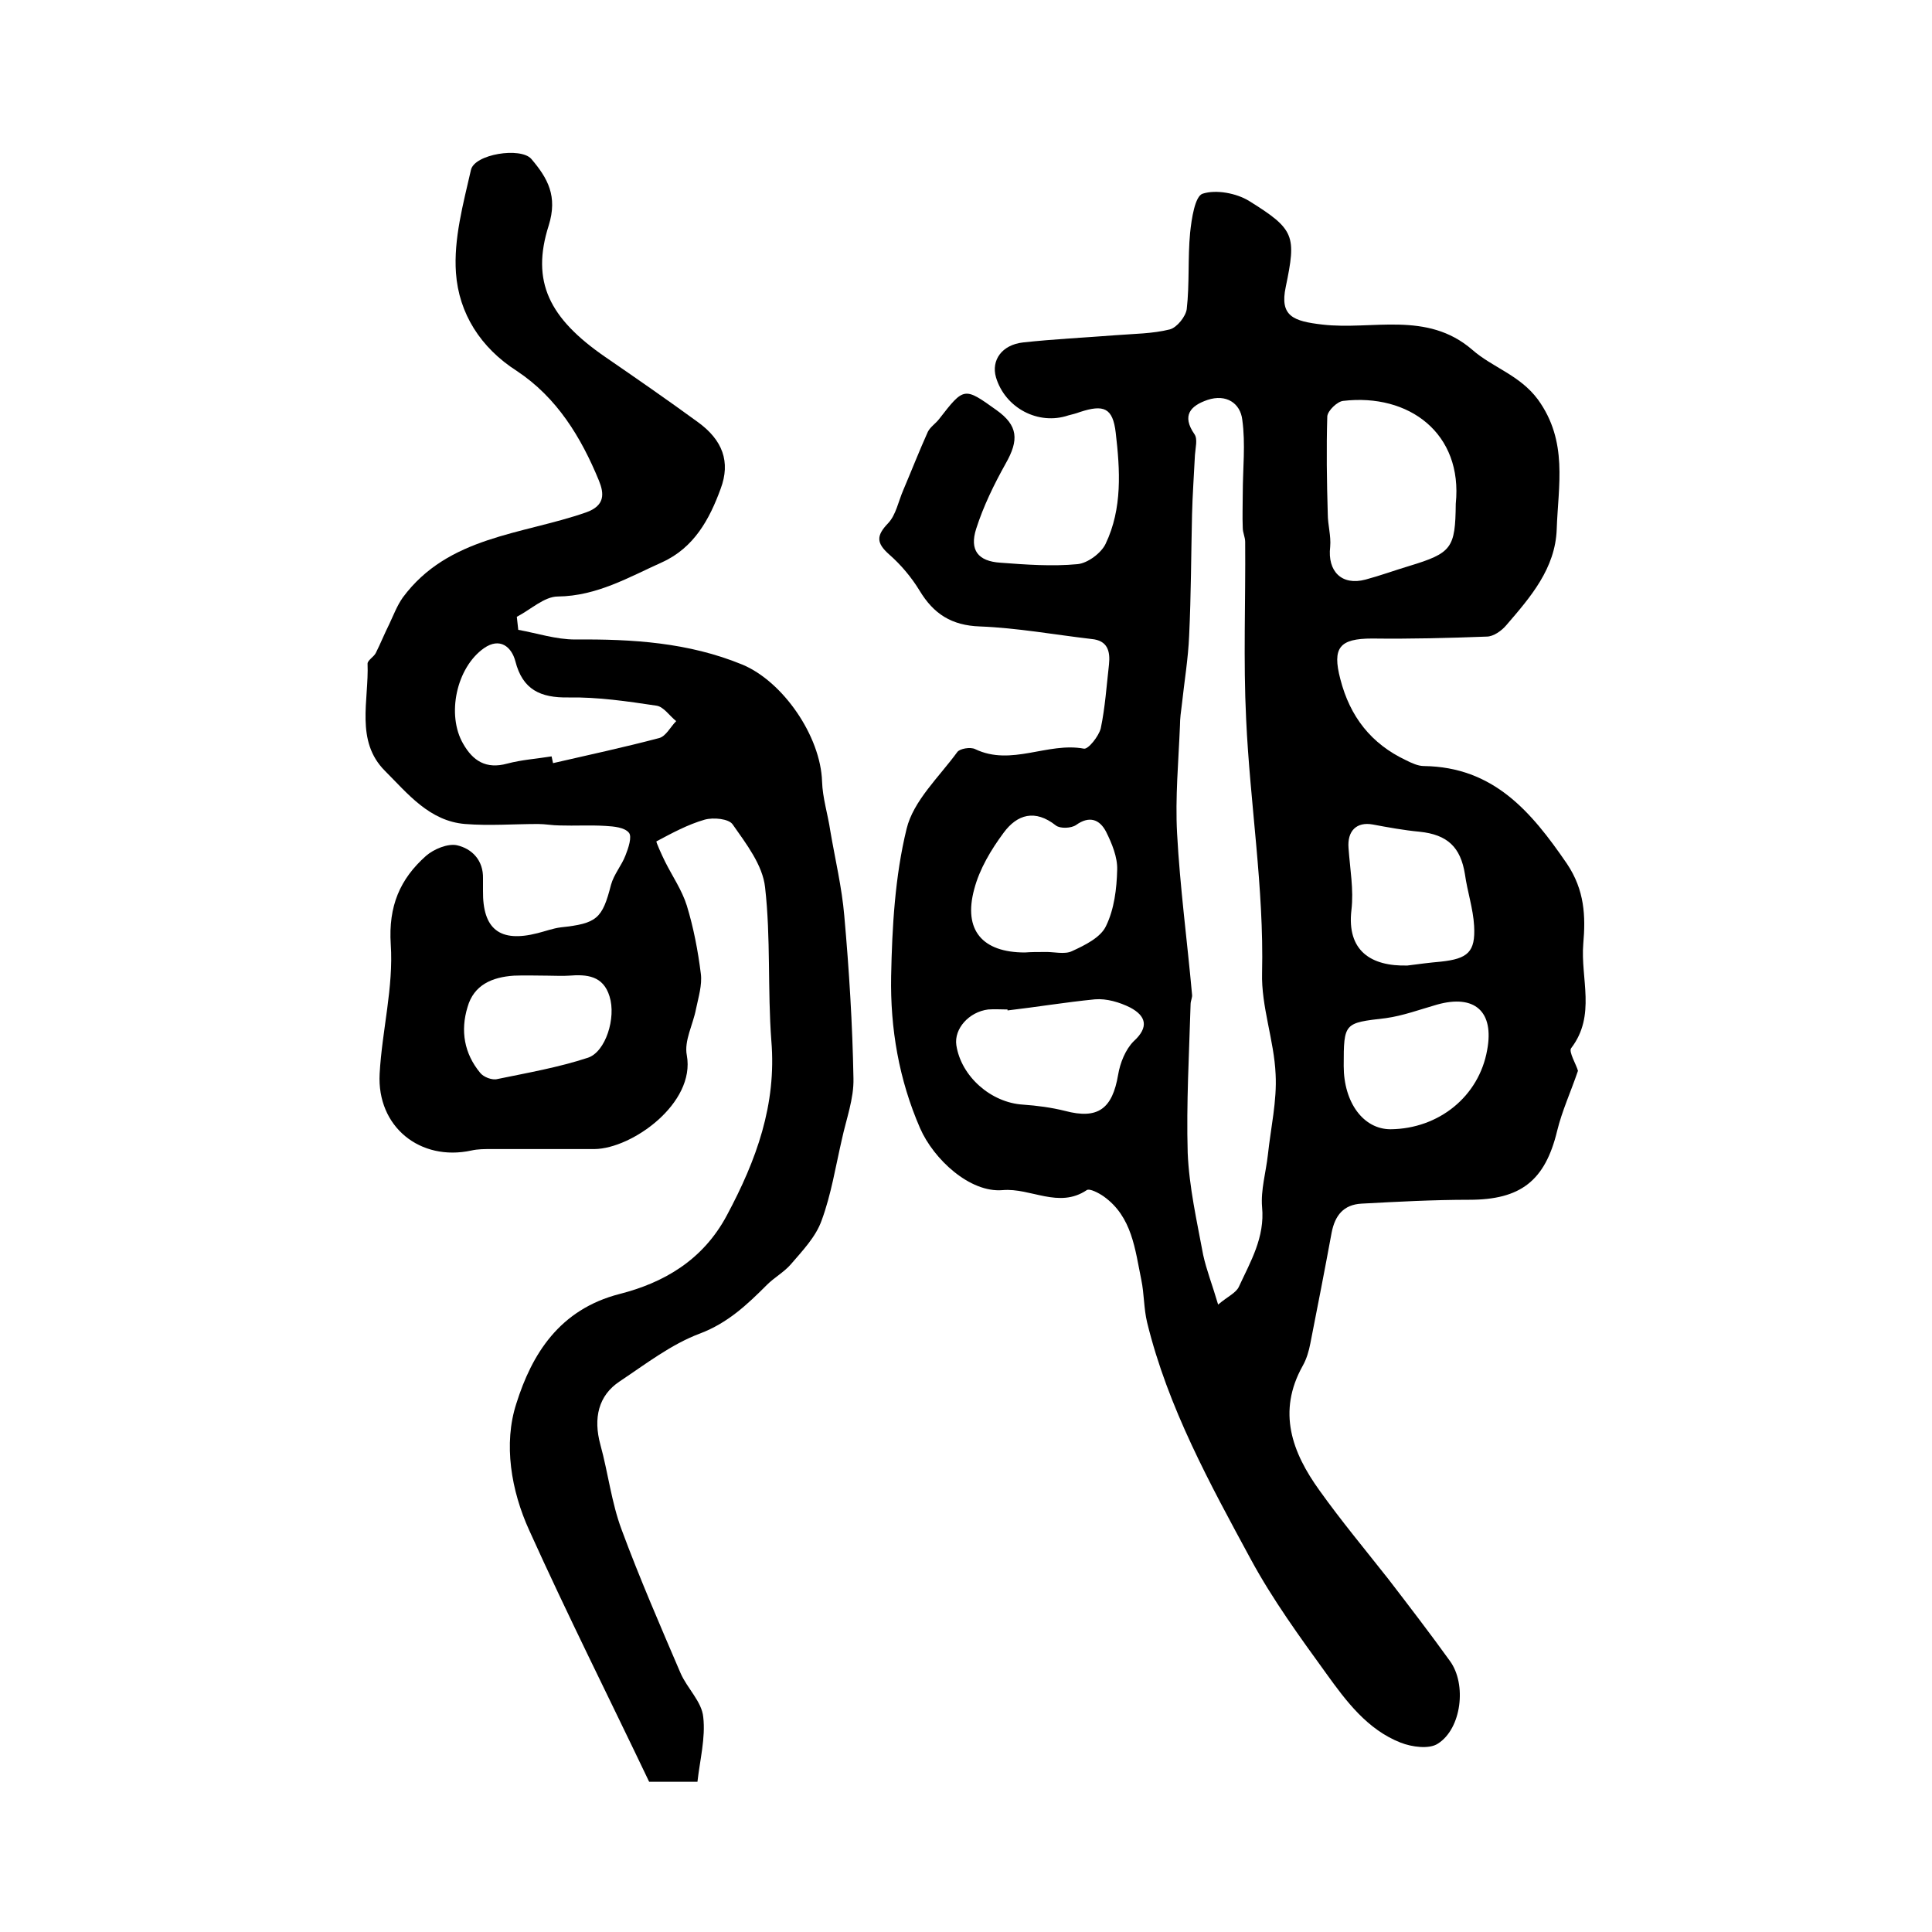 <?xml version="1.0" encoding="utf-8"?>
<!-- Generator: Adobe Illustrator 22.0.0, SVG Export Plug-In . SVG Version: 6.00 Build 0)  -->
<svg version="1.1" id="图层_1" xmlns="http://www.w3.org/2000/svg" xmlns:xlink="http://www.w3.org/1999/xlink" x="0px" y="0px"
	 viewBox="0 0 400 400" style="enable-background:new 0 0 400 400;" xml:space="preserve">
<style type="text/css">
	.st0{fill:#FFFFFF;}
</style>
<g>
	
	<path d="M326.7,221.7c-1.5,4.4-3.3,8.3-4.3,12.4c-2.5,10.4-7.6,14.3-18.2,14.3c-7.4,0-14.9,0.4-22.3,0.8c-3.7,0.2-5.5,2.4-6.2,6
		c-1.4,7.6-2.9,15.3-4.4,22.9c-0.3,1.6-0.8,3.3-1.6,4.7c-5.3,9.5-2.2,17.9,3.5,25.8c4.5,6.3,9.5,12.3,14.3,18.4
		c4.3,5.6,8.6,11.2,12.7,16.9c3.5,4.8,2.4,14-2.5,17.1c-1.8,1.2-5.4,0.7-7.7-0.2c-6.9-2.7-11.3-8.6-15.4-14.3
		c-5.5-7.6-11.1-15.3-15.6-23.6c-8.5-15.7-17.2-31.5-21.5-49.1c-0.7-2.9-0.6-5.9-1.2-8.8c-1.3-6.3-1.9-13.1-7.8-17.3
		c-1-0.7-2.9-1.7-3.5-1.3c-5.8,3.9-11.6-0.5-17.4,0c-6.8,0.6-14.3-6.4-17.1-12.8c-4.4-10.1-6.2-20.7-6-31.5
		c0.2-10.2,0.8-20.7,3.2-30.5c1.4-5.8,6.7-10.7,10.5-15.9c0.5-0.7,2.7-1.1,3.7-0.6c7.5,3.6,15-1.5,22.5-0.1c0.9,0.2,3.1-2.6,3.5-4.2
		c0.9-4.3,1.2-8.8,1.7-13.2c0.3-2.8-0.3-5-3.6-5.3c-7.7-0.9-15.4-2.3-23.1-2.6c-5.9-0.2-9.6-2.6-12.5-7.4c-1.7-2.8-3.9-5.4-6.3-7.5
		c-2.7-2.4-2.7-3.9-0.2-6.5c1.6-1.7,2.1-4.5,3.1-6.8c1.7-4,3.3-8.1,5.1-12.1c0.5-1,1.6-1.7,2.3-2.6c5.2-6.7,5.2-6.7,11.9-1.9
		c4.5,3.2,4.7,6.2,1.9,11.1c-2.4,4.3-4.6,8.8-6.1,13.5c-1.4,4.4,0.4,6.7,5,7c5.3,0.4,10.7,0.8,16,0.3c2.1-0.2,4.9-2.3,5.8-4.2
		c3.5-7.3,3-15.3,2.1-23c-0.6-5.2-2.5-5.9-7.4-4.3c-0.8,0.3-1.6,0.5-2.4,0.7c-6.2,2.1-13.1-1.5-15-7.9c-1-3.5,1.2-6.7,5.6-7.2
		c6.4-0.7,12.8-1,19.2-1.5c3.8-0.3,7.6-0.3,11.2-1.2c1.5-0.4,3.3-2.7,3.5-4.2c0.6-5.2,0.2-10.6,0.7-15.8c0.3-2.9,1-7.6,2.6-8.1
		c2.8-0.9,7-0.1,9.6,1.5c9.5,5.9,9.8,7.2,7.6,17.8c-1.3,6.1,1.6,7.1,7.6,7.8c10.3,1.2,21.6-2.9,31,5.2c4.2,3.7,9.8,5.2,13.6,10.3
		c6.3,8.7,4.2,17.8,3.9,26.9c-0.3,8.1-5.4,14-10.4,19.8c-1,1.2-2.7,2.4-4.1,2.4c-7.9,0.3-15.8,0.5-23.7,0.4c-6.8,0-8.3,1.9-6.6,8.4
		c2,7.8,6.4,13.4,13.6,16.8c1.2,0.6,2.5,1.2,3.7,1.2c14.4,0.2,22.2,9.4,29.6,20.2c3.7,5.5,3.9,10.9,3.4,16.6
		c-0.6,7.2,2.7,14.8-2.5,21.6C324.7,217.7,326.4,220.5,326.7,221.7z M252.2,270.1c2-1.7,3.7-2.4,4.3-3.7c2.4-5.2,5.4-10.2,4.8-16.5
		c-0.3-3.5,0.8-7.2,1.2-10.8c0.6-5.6,1.9-11.2,1.6-16.7c-0.3-7-3-14-2.8-21c0.4-17.6-2.5-35-3.3-52.5c-0.6-12.2-0.1-24.4-0.2-36.7
		c0-1-0.5-1.9-0.5-2.9c-0.1-2.4,0-4.8,0-7.1c0-5.1,0.6-10.3-0.1-15.3c-0.4-3.4-3.3-5.4-7.2-4.1c-3.5,1.2-5.4,3.2-2.7,7.1
		c0.7,1,0.2,2.8,0.1,4.3c-0.2,4.1-0.5,8.2-0.6,12.3c-0.2,8.4-0.2,16.7-0.6,25.1c-0.2,4.8-1,9.5-1.5,14.2c-0.2,1.5-0.4,3-0.4,4.4
		c-0.3,7.4-1,14.9-0.6,22.3c0.6,11.2,2.1,22.3,3.1,33.4c0.1,0.6-0.3,1.3-0.3,2c-0.3,10.3-0.9,20.5-0.6,30.8
		c0.3,7.1,1.9,14.1,3.2,21.1C249.8,263,251,266,252.2,270.1z M301.4,104.3c1.5-14.6-9.7-22.9-23.3-21.3c-1.2,0.1-3.2,2-3.3,3.2
		c-0.2,6.7-0.1,13.5,0.1,20.2c0,2.3,0.7,4.5,0.5,6.8c-0.6,5.1,2.4,8.1,7.3,6.8c3-0.8,6-1.9,9-2.8
		C300.6,114.5,301.3,113.5,301.4,104.3z M216.1,197.1C216.1,197.1,216.1,197.1,216.1,197.1c2-0.1,4.3,0.6,5.9-0.2
		c2.6-1.2,5.9-2.8,7-5.2c1.7-3.5,2.2-7.7,2.3-11.6c0.1-2.6-1.1-5.5-2.3-7.9c-1.3-2.5-3.4-3.4-6.2-1.4c-1,0.7-3.3,0.8-4.2,0.1
		c-4.3-3.4-8-2.3-10.8,1.5c-2.6,3.5-5,7.5-6.1,11.7c-2.3,8.5,1.7,13.1,10.5,13.1C213.4,197.1,214.8,197.1,216.1,197.1z M208.6,209.2
		c0-0.1,0-0.1,0-0.2c-1.3,0-2.7-0.1-4,0c-4,0.5-7.1,4-6.6,7.4c1,6.5,7.2,11.9,13.8,12.3c2.9,0.2,5.9,0.6,8.7,1.3
		c6.8,1.8,9.8-0.4,11-7.5c0.4-2.4,1.5-5.2,3.2-6.9c3.3-3,2.5-5.3-0.7-7c-2.2-1.1-4.9-1.9-7.3-1.7
		C220.6,207.5,214.6,208.5,208.6,209.2z M291.4,199.9c2.3-0.3,4.6-0.6,6.9-0.8c5.6-0.6,7.2-2,6.9-7.4c-0.2-3.6-1.4-7.1-1.9-10.7
		c-0.9-5.6-3.6-8.2-9.4-8.8c-3.2-0.3-6.5-0.9-9.7-1.5c-3.3-0.6-5.3,1.3-5,4.9c0.3,4.3,1.1,8.6,0.6,12.8
		C278.8,196.9,283.9,200.1,291.4,199.9z M278.2,220.7c0,7.6,4.1,13.1,9.7,13.1c10-0.1,18.3-6.8,20-16.4c1.5-8-2.6-11.6-10.4-9.4
		c-3.5,1-7,2.3-10.6,2.8C278.3,211.8,278.2,211.7,278.2,220.7z"/>
	<path d="M107.3,130.4c3.9,0.7,7.8,2,11.8,2c11.8-0.1,23.4,0.6,34.6,5.2c8.4,3.5,16.2,14.8,16.5,24.2c0.1,3.4,1.2,6.8,1.7,10.2
		c1,5.9,2.4,11.7,2.9,17.6c1,11.2,1.7,22.5,1.9,33.7c0.1,4.2-1.5,8.4-2.4,12.6c-1.3,5.6-2.2,11.4-4.2,16.8c-1.2,3.4-4,6.3-6.4,9.1
		c-1.4,1.6-3.4,2.7-4.9,4.2c-4.1,4.1-8.1,7.9-13.9,10.1c-5.9,2.2-11.2,6.3-16.6,9.9c-4.4,2.9-5.5,7.6-4,13.1
		c1.6,5.8,2.3,12,4.4,17.6c3.7,10,8,19.9,12.2,29.7c1.4,3.2,4.4,5.9,4.7,9.1c0.5,4.3-0.7,8.9-1.2,13.4c-4.1,0-7,0-10,0
		c-8.3-17.4-16.9-34.5-24.8-52c-3.8-8.3-5.4-18-2.7-26.3c3.2-10.2,8.9-19.5,21.4-22.7c9-2.3,17.2-6.9,22.2-16.3
		c6.1-11.4,10.3-22.9,9.2-36.1c-0.8-10.6-0.1-21.3-1.3-31.8c-0.5-4.6-3.9-9-6.7-13c-0.8-1.2-4-1.5-5.8-1c-3.5,1-6.8,2.8-10,4.5
		c-0.1,0.1,1.1,2.8,1.8,4.2c1.5,3,3.5,5.9,4.5,9.1c1.4,4.6,2.3,9.3,2.9,14.1c0.3,2.3-0.5,4.9-1,7.3c-0.6,3.2-2.5,6.6-1.9,9.6
		c1.8,9.9-11.3,19.3-19.1,19.4c-7.2,0-14.3,0-21.5,0c-1.3,0-2.7,0-4,0.3c-10.6,2.3-19.6-4.9-19-15.9c0.5-9,2.9-17.9,2.3-26.8
		c-0.5-7.9,1.9-13.5,7.3-18.3c1.6-1.4,4.5-2.6,6.4-2.2c3.1,0.7,5.5,3.1,5.4,6.9c0,0.8,0,1.7,0,2.5c-0.1,8,3.5,10.8,11.3,8.8
		c1.6-0.4,3.2-1,4.8-1.2c7.5-0.8,8.6-1.8,10.4-8.8c0.6-2.2,2.2-4,3-6.1c0.6-1.5,1.4-3.9,0.7-4.7c-0.9-1.1-3.1-1.3-4.8-1.4
		c-3.2-0.2-6.3,0-9.5-0.1c-1.5,0-3-0.3-4.5-0.3c-5,0-10.1,0.4-15.1,0c-7.4-0.6-11.9-6.3-16.6-11c-6.2-6.2-3.3-14.6-3.6-22.2
		c0-0.7,1.3-1.4,1.7-2.2c1-2,1.8-4,2.8-6c0.9-1.9,1.6-3.8,2.8-5.5c9.4-12.7,24.7-13,37.9-17.6c4-1.4,3.8-3.9,2.7-6.6
		c-3.7-9-8.7-17.2-17-22.7C99.5,72,95,64.9,94.4,56.5c-0.5-7,1.5-14.3,3.1-21.3c0.7-3.3,10.3-4.8,12.5-2.3c3.4,4,5.5,7.7,3.6,13.8
		c-3.7,11.6,0.1,19.2,11.7,27.2c6.4,4.4,12.9,8.9,19.2,13.5c5.1,3.7,6.8,8.2,4.7,13.8c-2.3,6.3-5.5,12.2-12.1,15.2
		c-6.9,3.1-13.5,7-21.6,7.1c-2.8,0-5.6,2.7-8.5,4.2C107.1,128.6,107.2,129.5,107.3,130.4z M114.2,156.6c0.1,0.5,0.2,0.9,0.3,1.4
		c7.4-1.7,14.8-3.3,22-5.2c1.4-0.4,2.3-2.3,3.5-3.5c-1.4-1.1-2.6-3-4.1-3.2c-6-0.9-12.1-1.8-18.2-1.7c-5.8,0.1-9.5-1.6-11-7.5
		c-0.8-3-3.2-5-6.5-2.7c-5.7,4-7.8,13.8-4.3,19.8c2,3.5,4.7,5.3,9.1,4.1C108,157.3,111.1,157.1,114.2,156.6z M113.4,202
		C113.4,202,113.4,202,113.4,202c-2.3,0-4.6-0.1-7,0c-4.5,0.3-8.3,1.9-9.6,6.5c-1.5,4.9-0.7,9.6,2.6,13.6c0.7,0.9,2.5,1.6,3.6,1.3
		c6.3-1.3,12.6-2.4,18.7-4.4c3.7-1.2,5.9-8.3,4.5-12.7c-1.3-4.3-4.7-4.6-8.4-4.3C116.4,202.1,114.9,202,113.4,202z"/>
	
	
	
	
	
	
	
	
</g>
</svg>
